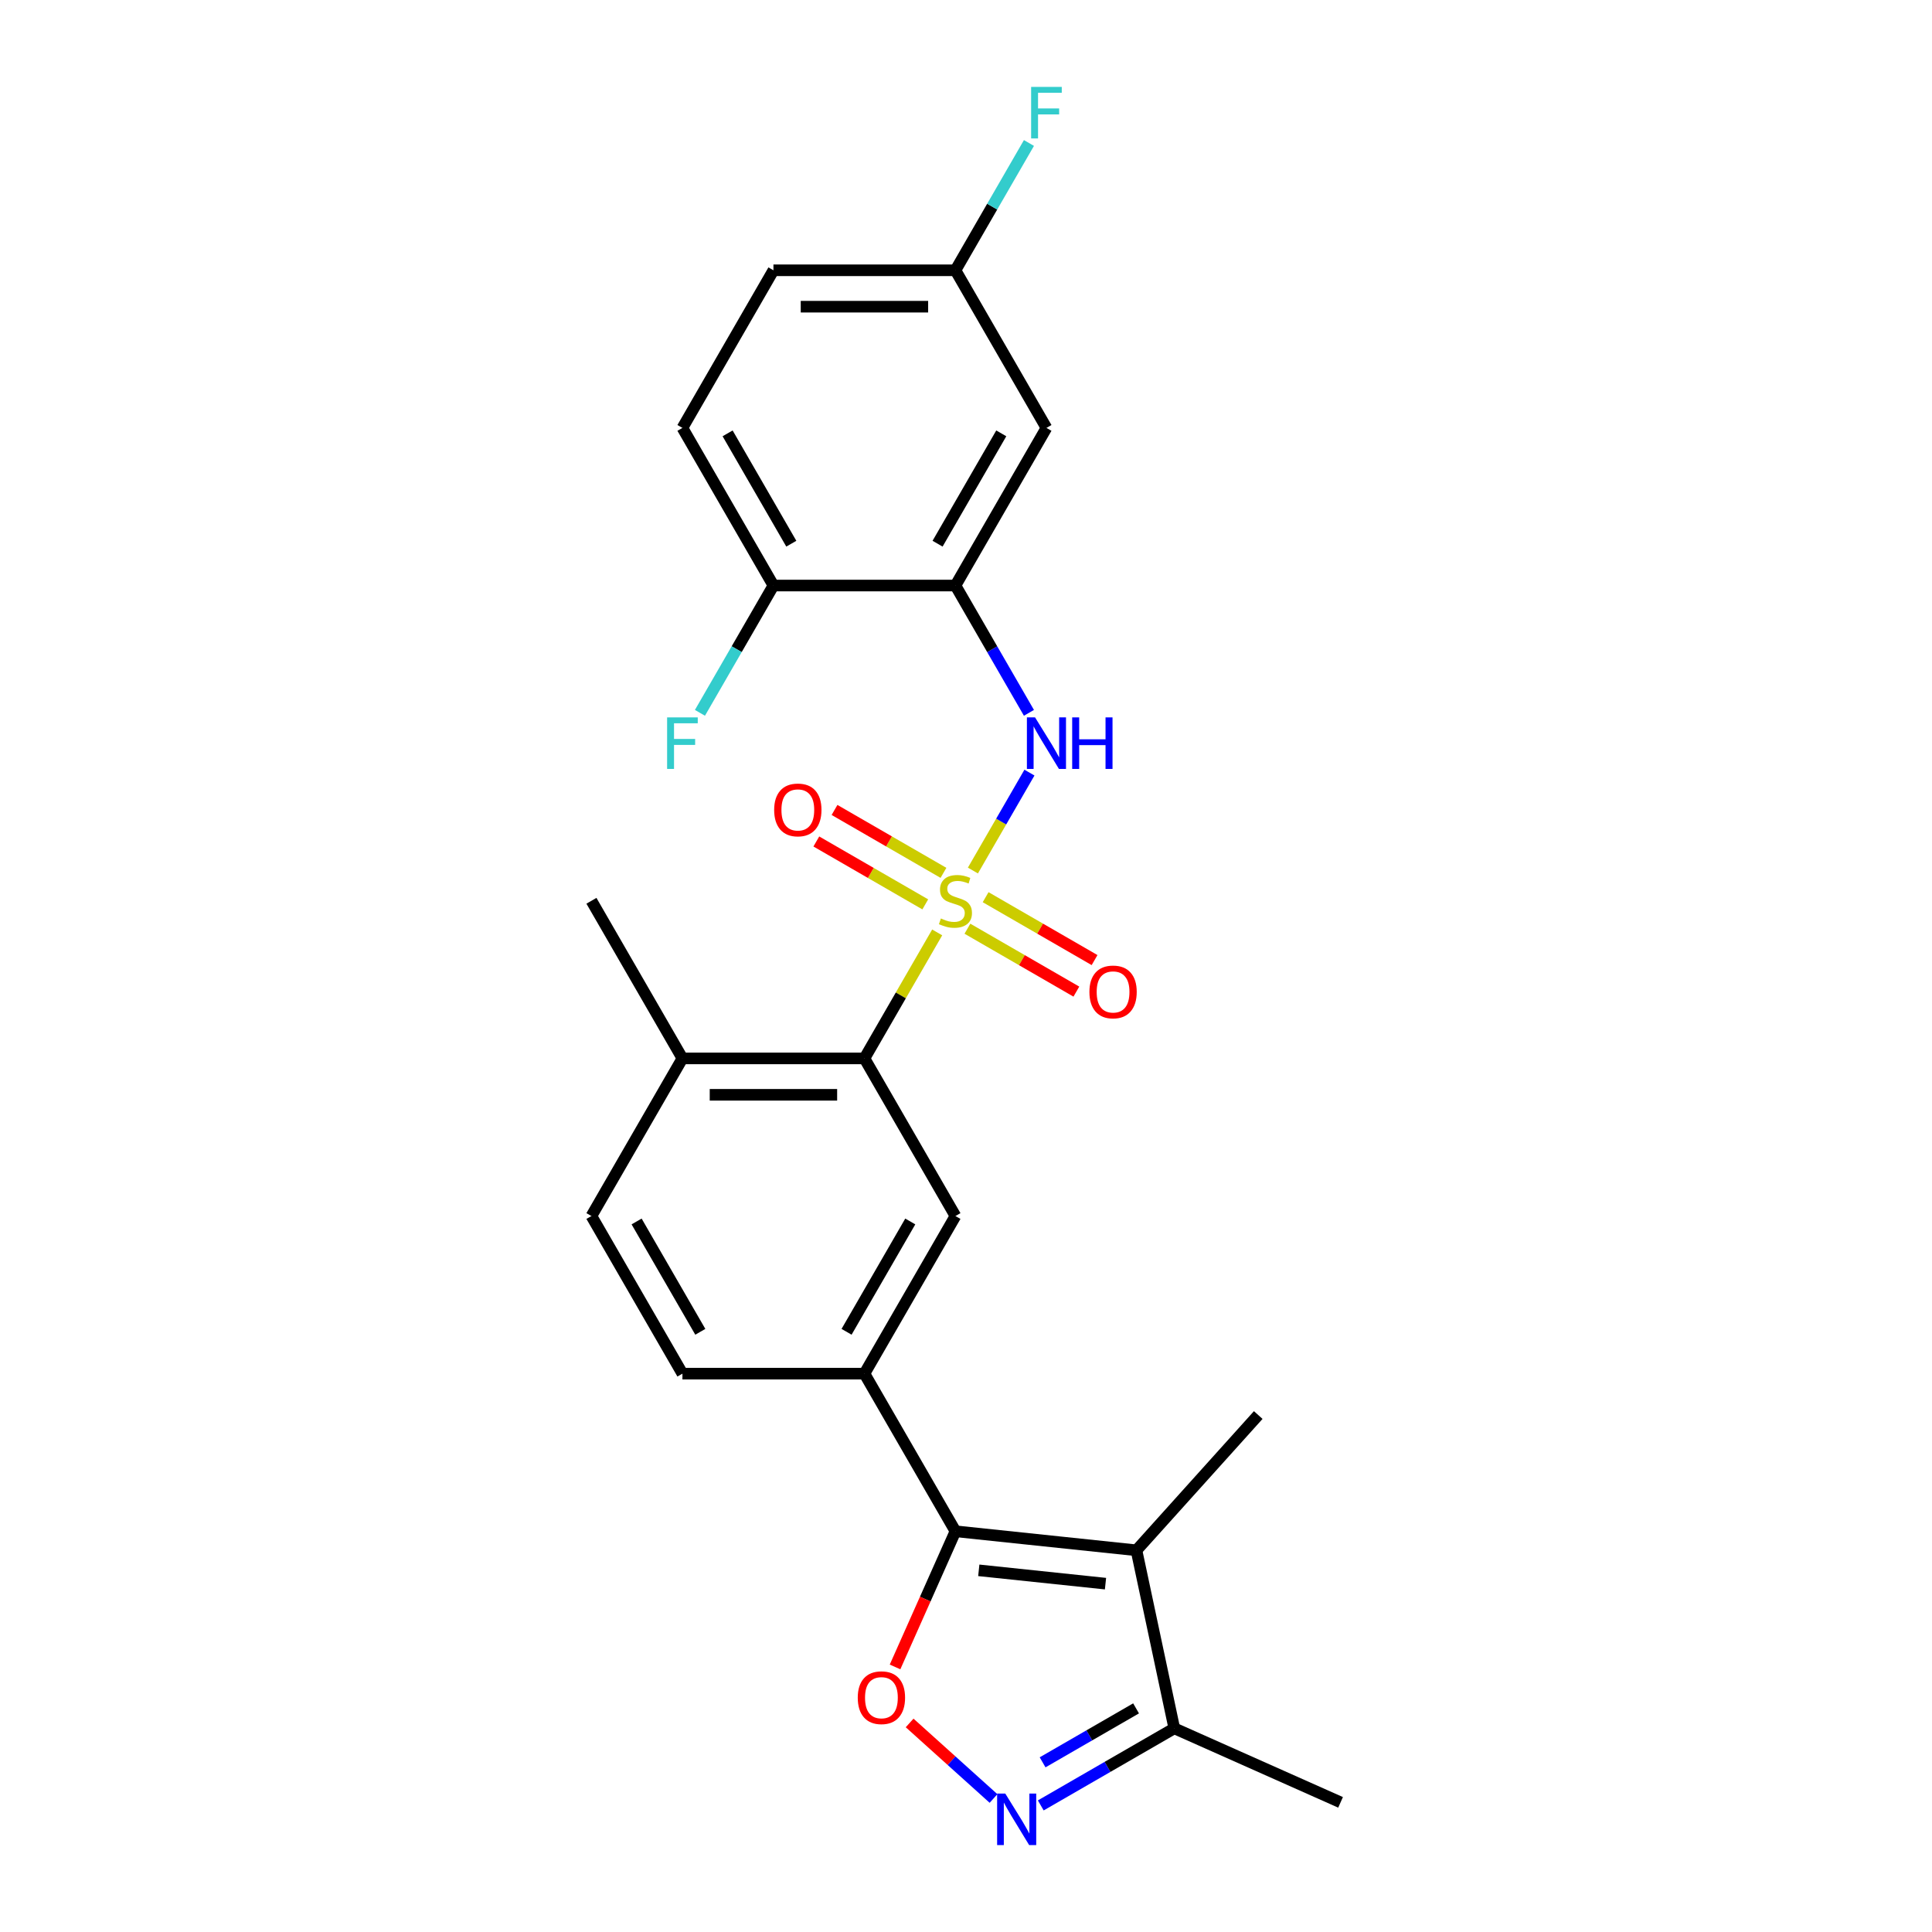 <?xml version='1.0' encoding='iso-8859-1'?>
<svg version='1.1' baseProfile='full'
              xmlns='http://www.w3.org/2000/svg'
                      xmlns:rdkit='http://www.rdkit.org/xml'
                      xmlns:xlink='http://www.w3.org/1999/xlink'
                  xml:space='preserve'
width='1000px' height='1000px' viewBox='0 0 1000 1000'>
<!-- END OF HEADER -->
<rect style='opacity:1.0;fill:#FFFFFF;stroke:none' width='1000' height='1000' x='0' y='0'> </rect>
<path class='bond-4' d='M 503.577,450.586 L 518.208,425.244' style='fill:none;fill-rule:evenodd;stroke:#CCCC00;stroke-width:6px;stroke-linecap:butt;stroke-linejoin:miter;stroke-opacity:1' />
<path class='bond-4' d='M 518.208,425.244 L 532.84,399.901' style='fill:none;fill-rule:evenodd;stroke:#0000FF;stroke-width:6px;stroke-linecap:butt;stroke-linejoin:miter;stroke-opacity:1' />
<path class='bond-5' d='M 485.084,482.617 L 466.259,515.223' style='fill:none;fill-rule:evenodd;stroke:#CCCC00;stroke-width:6px;stroke-linecap:butt;stroke-linejoin:miter;stroke-opacity:1' />
<path class='bond-5' d='M 466.259,515.223 L 447.434,547.829' style='fill:none;fill-rule:evenodd;stroke:#000000;stroke-width:6px;stroke-linecap:butt;stroke-linejoin:miter;stroke-opacity:1' />
<path class='bond-10' d='M 500.736,480.7 L 528.93,496.978' style='fill:none;fill-rule:evenodd;stroke:#CCCC00;stroke-width:6px;stroke-linecap:butt;stroke-linejoin:miter;stroke-opacity:1' />
<path class='bond-10' d='M 528.93,496.978 L 557.125,513.257' style='fill:none;fill-rule:evenodd;stroke:#FF0000;stroke-width:6px;stroke-linecap:butt;stroke-linejoin:miter;stroke-opacity:1' />
<path class='bond-10' d='M 510.156,464.383 L 538.351,480.661' style='fill:none;fill-rule:evenodd;stroke:#CCCC00;stroke-width:6px;stroke-linecap:butt;stroke-linejoin:miter;stroke-opacity:1' />
<path class='bond-10' d='M 538.351,480.661 L 566.545,496.939' style='fill:none;fill-rule:evenodd;stroke:#FF0000;stroke-width:6px;stroke-linecap:butt;stroke-linejoin:miter;stroke-opacity:1' />
<path class='bond-11' d='M 488.338,451.787 L 460.144,435.508' style='fill:none;fill-rule:evenodd;stroke:#CCCC00;stroke-width:6px;stroke-linecap:butt;stroke-linejoin:miter;stroke-opacity:1' />
<path class='bond-11' d='M 460.144,435.508 L 431.949,419.23' style='fill:none;fill-rule:evenodd;stroke:#FF0000;stroke-width:6px;stroke-linecap:butt;stroke-linejoin:miter;stroke-opacity:1' />
<path class='bond-11' d='M 478.918,468.104 L 450.723,451.825' style='fill:none;fill-rule:evenodd;stroke:#CCCC00;stroke-width:6px;stroke-linecap:butt;stroke-linejoin:miter;stroke-opacity:1' />
<path class='bond-11' d='M 450.723,451.825 L 422.529,435.547' style='fill:none;fill-rule:evenodd;stroke:#FF0000;stroke-width:6px;stroke-linecap:butt;stroke-linejoin:miter;stroke-opacity:1' />
<path class='bond-0' d='M 494.537,792.584 L 447.434,710.999' style='fill:none;fill-rule:evenodd;stroke:#000000;stroke-width:6px;stroke-linecap:butt;stroke-linejoin:miter;stroke-opacity:1' />
<path class='bond-1' d='M 494.537,792.584 L 588.227,802.432' style='fill:none;fill-rule:evenodd;stroke:#000000;stroke-width:6px;stroke-linecap:butt;stroke-linejoin:miter;stroke-opacity:1' />
<path class='bond-1' d='M 506.621,812.8 L 572.204,819.693' style='fill:none;fill-rule:evenodd;stroke:#000000;stroke-width:6px;stroke-linecap:butt;stroke-linejoin:miter;stroke-opacity:1' />
<path class='bond-2' d='M 494.537,792.584 L 478.906,827.693' style='fill:none;fill-rule:evenodd;stroke:#000000;stroke-width:6px;stroke-linecap:butt;stroke-linejoin:miter;stroke-opacity:1' />
<path class='bond-2' d='M 478.906,827.693 L 463.275,862.801' style='fill:none;fill-rule:evenodd;stroke:#FF0000;stroke-width:6px;stroke-linecap:butt;stroke-linejoin:miter;stroke-opacity:1' />
<path class='bond-9' d='M 588.227,802.432 L 607.814,894.58' style='fill:none;fill-rule:evenodd;stroke:#000000;stroke-width:6px;stroke-linecap:butt;stroke-linejoin:miter;stroke-opacity:1' />
<path class='bond-19' d='M 588.227,802.432 L 651.264,732.423' style='fill:none;fill-rule:evenodd;stroke:#000000;stroke-width:6px;stroke-linecap:butt;stroke-linejoin:miter;stroke-opacity:1' />
<path class='bond-3' d='M 470.822,891.794 L 492.534,911.344' style='fill:none;fill-rule:evenodd;stroke:#FF0000;stroke-width:6px;stroke-linecap:butt;stroke-linejoin:miter;stroke-opacity:1' />
<path class='bond-3' d='M 492.534,911.344 L 514.247,930.894' style='fill:none;fill-rule:evenodd;stroke:#0000FF;stroke-width:6px;stroke-linecap:butt;stroke-linejoin:miter;stroke-opacity:1' />
<path class='bond-27' d='M 538.702,934.482 L 573.258,914.531' style='fill:none;fill-rule:evenodd;stroke:#0000FF;stroke-width:6px;stroke-linecap:butt;stroke-linejoin:miter;stroke-opacity:1' />
<path class='bond-27' d='M 573.258,914.531 L 607.814,894.58' style='fill:none;fill-rule:evenodd;stroke:#000000;stroke-width:6px;stroke-linecap:butt;stroke-linejoin:miter;stroke-opacity:1' />
<path class='bond-27' d='M 539.648,912.179 L 563.837,898.213' style='fill:none;fill-rule:evenodd;stroke:#0000FF;stroke-width:6px;stroke-linecap:butt;stroke-linejoin:miter;stroke-opacity:1' />
<path class='bond-27' d='M 563.837,898.213 L 588.027,884.248' style='fill:none;fill-rule:evenodd;stroke:#000000;stroke-width:6px;stroke-linecap:butt;stroke-linejoin:miter;stroke-opacity:1' />
<path class='bond-6' d='M 532.579,368.963 L 513.558,336.018' style='fill:none;fill-rule:evenodd;stroke:#0000FF;stroke-width:6px;stroke-linecap:butt;stroke-linejoin:miter;stroke-opacity:1' />
<path class='bond-6' d='M 513.558,336.018 L 494.537,303.073' style='fill:none;fill-rule:evenodd;stroke:#000000;stroke-width:6px;stroke-linecap:butt;stroke-linejoin:miter;stroke-opacity:1' />
<path class='bond-8' d='M 447.434,547.829 L 494.537,629.414' style='fill:none;fill-rule:evenodd;stroke:#000000;stroke-width:6px;stroke-linecap:butt;stroke-linejoin:miter;stroke-opacity:1' />
<path class='bond-14' d='M 447.434,547.829 L 353.227,547.829' style='fill:none;fill-rule:evenodd;stroke:#000000;stroke-width:6px;stroke-linecap:butt;stroke-linejoin:miter;stroke-opacity:1' />
<path class='bond-14' d='M 433.303,566.67 L 367.358,566.67' style='fill:none;fill-rule:evenodd;stroke:#000000;stroke-width:6px;stroke-linecap:butt;stroke-linejoin:miter;stroke-opacity:1' />
<path class='bond-12' d='M 494.537,303.073 L 541.64,221.488' style='fill:none;fill-rule:evenodd;stroke:#000000;stroke-width:6px;stroke-linecap:butt;stroke-linejoin:miter;stroke-opacity:1' />
<path class='bond-12' d='M 485.285,281.415 L 518.258,224.305' style='fill:none;fill-rule:evenodd;stroke:#000000;stroke-width:6px;stroke-linecap:butt;stroke-linejoin:miter;stroke-opacity:1' />
<path class='bond-13' d='M 494.537,303.073 L 400.33,303.073' style='fill:none;fill-rule:evenodd;stroke:#000000;stroke-width:6px;stroke-linecap:butt;stroke-linejoin:miter;stroke-opacity:1' />
<path class='bond-7' d='M 447.434,710.999 L 494.537,629.414' style='fill:none;fill-rule:evenodd;stroke:#000000;stroke-width:6px;stroke-linecap:butt;stroke-linejoin:miter;stroke-opacity:1' />
<path class='bond-7' d='M 438.182,689.341 L 471.154,632.231' style='fill:none;fill-rule:evenodd;stroke:#000000;stroke-width:6px;stroke-linecap:butt;stroke-linejoin:miter;stroke-opacity:1' />
<path class='bond-25' d='M 447.434,710.999 L 353.227,710.999' style='fill:none;fill-rule:evenodd;stroke:#000000;stroke-width:6px;stroke-linecap:butt;stroke-linejoin:miter;stroke-opacity:1' />
<path class='bond-23' d='M 607.814,894.58 L 693.876,932.897' style='fill:none;fill-rule:evenodd;stroke:#000000;stroke-width:6px;stroke-linecap:butt;stroke-linejoin:miter;stroke-opacity:1' />
<path class='bond-18' d='M 541.64,221.488 L 494.537,139.902' style='fill:none;fill-rule:evenodd;stroke:#000000;stroke-width:6px;stroke-linecap:butt;stroke-linejoin:miter;stroke-opacity:1' />
<path class='bond-17' d='M 400.33,303.073 L 353.227,221.488' style='fill:none;fill-rule:evenodd;stroke:#000000;stroke-width:6px;stroke-linecap:butt;stroke-linejoin:miter;stroke-opacity:1' />
<path class='bond-17' d='M 409.582,281.415 L 376.61,224.305' style='fill:none;fill-rule:evenodd;stroke:#000000;stroke-width:6px;stroke-linecap:butt;stroke-linejoin:miter;stroke-opacity:1' />
<path class='bond-20' d='M 400.33,303.073 L 381.31,336.018' style='fill:none;fill-rule:evenodd;stroke:#000000;stroke-width:6px;stroke-linecap:butt;stroke-linejoin:miter;stroke-opacity:1' />
<path class='bond-20' d='M 381.31,336.018 L 362.289,368.963' style='fill:none;fill-rule:evenodd;stroke:#33CCCC;stroke-width:6px;stroke-linecap:butt;stroke-linejoin:miter;stroke-opacity:1' />
<path class='bond-16' d='M 353.227,547.829 L 306.124,629.414' style='fill:none;fill-rule:evenodd;stroke:#000000;stroke-width:6px;stroke-linecap:butt;stroke-linejoin:miter;stroke-opacity:1' />
<path class='bond-24' d='M 353.227,547.829 L 306.124,466.243' style='fill:none;fill-rule:evenodd;stroke:#000000;stroke-width:6px;stroke-linecap:butt;stroke-linejoin:miter;stroke-opacity:1' />
<path class='bond-15' d='M 353.227,710.999 L 306.124,629.414' style='fill:none;fill-rule:evenodd;stroke:#000000;stroke-width:6px;stroke-linecap:butt;stroke-linejoin:miter;stroke-opacity:1' />
<path class='bond-15' d='M 362.479,689.341 L 329.507,632.231' style='fill:none;fill-rule:evenodd;stroke:#000000;stroke-width:6px;stroke-linecap:butt;stroke-linejoin:miter;stroke-opacity:1' />
<path class='bond-21' d='M 353.227,221.488 L 400.33,139.902' style='fill:none;fill-rule:evenodd;stroke:#000000;stroke-width:6px;stroke-linecap:butt;stroke-linejoin:miter;stroke-opacity:1' />
<path class='bond-22' d='M 494.537,139.902 L 513.558,106.957' style='fill:none;fill-rule:evenodd;stroke:#000000;stroke-width:6px;stroke-linecap:butt;stroke-linejoin:miter;stroke-opacity:1' />
<path class='bond-22' d='M 513.558,106.957 L 532.579,74.012' style='fill:none;fill-rule:evenodd;stroke:#33CCCC;stroke-width:6px;stroke-linecap:butt;stroke-linejoin:miter;stroke-opacity:1' />
<path class='bond-26' d='M 494.537,139.902 L 400.33,139.902' style='fill:none;fill-rule:evenodd;stroke:#000000;stroke-width:6px;stroke-linecap:butt;stroke-linejoin:miter;stroke-opacity:1' />
<path class='bond-26' d='M 480.406,158.744 L 414.461,158.744' style='fill:none;fill-rule:evenodd;stroke:#000000;stroke-width:6px;stroke-linecap:butt;stroke-linejoin:miter;stroke-opacity:1' />
<path  class='atom-0' d='M 487 475.4
Q 487.302 475.513, 488.545 476.041
Q 489.789 476.568, 491.146 476.908
Q 492.54 477.209, 493.896 477.209
Q 496.421 477.209, 497.891 476.003
Q 499.36 474.76, 499.36 472.612
Q 499.36 471.142, 498.607 470.238
Q 497.891 469.333, 496.76 468.844
Q 495.63 468.354, 493.746 467.788
Q 491.372 467.072, 489.94 466.394
Q 488.545 465.716, 487.528 464.284
Q 486.548 462.852, 486.548 460.44
Q 486.548 457.087, 488.809 455.014
Q 491.108 452.941, 495.63 452.941
Q 498.72 452.941, 502.224 454.411
L 501.358 457.313
Q 498.155 455.994, 495.743 455.994
Q 493.143 455.994, 491.711 457.087
Q 490.279 458.142, 490.317 459.988
Q 490.317 461.42, 491.033 462.287
Q 491.786 463.153, 492.841 463.643
Q 493.934 464.133, 495.743 464.698
Q 498.155 465.452, 499.586 466.206
Q 501.018 466.959, 502.036 468.504
Q 503.091 470.012, 503.091 472.612
Q 503.091 476.305, 500.604 478.302
Q 498.155 480.261, 494.047 480.261
Q 491.673 480.261, 489.864 479.734
Q 488.093 479.244, 485.983 478.377
L 487 475.4
' fill='#CCCC00'/>
<path  class='atom-3' d='M 443.973 878.722
Q 443.973 872.316, 447.138 868.736
Q 450.304 865.156, 456.22 865.156
Q 462.136 865.156, 465.301 868.736
Q 468.467 872.316, 468.467 878.722
Q 468.467 885.203, 465.264 888.896
Q 462.061 892.551, 456.22 892.551
Q 450.341 892.551, 447.138 888.896
Q 443.973 885.241, 443.973 878.722
M 456.22 889.537
Q 460.289 889.537, 462.475 886.823
Q 464.698 884.073, 464.698 878.722
Q 464.698 873.484, 462.475 870.846
Q 460.289 868.171, 456.22 868.171
Q 452.15 868.171, 449.927 870.808
Q 447.741 873.446, 447.741 878.722
Q 447.741 884.11, 449.927 886.823
Q 452.15 889.537, 456.22 889.537
' fill='#FF0000'/>
<path  class='atom-4' d='M 520.332 928.343
L 529.074 942.474
Q 529.941 943.868, 531.335 946.393
Q 532.729 948.918, 532.804 949.069
L 532.804 928.343
L 536.347 928.343
L 536.347 955.022
L 532.691 955.022
L 523.308 939.573
Q 522.216 937.764, 521.047 935.691
Q 519.917 933.619, 519.578 932.978
L 519.578 955.022
L 516.111 955.022
L 516.111 928.343
L 520.332 928.343
' fill='#0000FF'/>
<path  class='atom-5' d='M 535.743 371.319
L 544.485 385.45
Q 545.352 386.844, 546.746 389.369
Q 548.141 391.893, 548.216 392.044
L 548.216 371.319
L 551.758 371.319
L 551.758 397.998
L 548.103 397.998
L 538.72 382.548
Q 537.627 380.739, 536.459 378.667
Q 535.328 376.594, 534.989 375.954
L 534.989 397.998
L 531.522 397.998
L 531.522 371.319
L 535.743 371.319
' fill='#0000FF'/>
<path  class='atom-5' d='M 554.961 371.319
L 558.579 371.319
L 558.579 382.661
L 572.22 382.661
L 572.22 371.319
L 575.837 371.319
L 575.837 397.998
L 572.22 397.998
L 572.22 385.676
L 558.579 385.676
L 558.579 397.998
L 554.961 397.998
L 554.961 371.319
' fill='#0000FF'/>
<path  class='atom-11' d='M 563.875 513.422
Q 563.875 507.016, 567.041 503.436
Q 570.206 499.856, 576.122 499.856
Q 582.038 499.856, 585.204 503.436
Q 588.369 507.016, 588.369 513.422
Q 588.369 519.903, 585.166 523.596
Q 581.963 527.252, 576.122 527.252
Q 570.244 527.252, 567.041 523.596
Q 563.875 519.941, 563.875 513.422
M 576.122 524.237
Q 580.192 524.237, 582.378 521.524
Q 584.601 518.773, 584.601 513.422
Q 584.601 508.184, 582.378 505.546
Q 580.192 502.871, 576.122 502.871
Q 572.053 502.871, 569.829 505.509
Q 567.644 508.146, 567.644 513.422
Q 567.644 518.811, 569.829 521.524
Q 572.053 524.237, 576.122 524.237
' fill='#FF0000'/>
<path  class='atom-12' d='M 400.705 419.216
Q 400.705 412.809, 403.87 409.23
Q 407.036 405.65, 412.952 405.65
Q 418.868 405.65, 422.033 409.23
Q 425.199 412.809, 425.199 419.216
Q 425.199 425.697, 421.996 429.39
Q 418.793 433.045, 412.952 433.045
Q 407.073 433.045, 403.87 429.39
Q 400.705 425.735, 400.705 419.216
M 412.952 430.03
Q 417.021 430.03, 419.207 427.317
Q 421.43 424.566, 421.43 419.216
Q 421.43 413.978, 419.207 411.34
Q 417.021 408.664, 412.952 408.664
Q 408.882 408.664, 406.659 411.302
Q 404.473 413.94, 404.473 419.216
Q 404.473 424.604, 406.659 427.317
Q 408.882 430.03, 412.952 430.03
' fill='#FF0000'/>
<path  class='atom-21' d='M 345.295 371.319
L 361.159 371.319
L 361.159 374.371
L 348.875 374.371
L 348.875 382.473
L 359.803 382.473
L 359.803 385.563
L 348.875 385.563
L 348.875 397.998
L 345.295 397.998
L 345.295 371.319
' fill='#33CCCC'/>
<path  class='atom-23' d='M 533.708 44.978
L 549.572 44.978
L 549.572 48.03
L 537.288 48.03
L 537.288 56.132
L 548.216 56.132
L 548.216 59.222
L 537.288 59.222
L 537.288 71.657
L 533.708 71.657
L 533.708 44.978
' fill='#33CCCC'/>
</svg>
